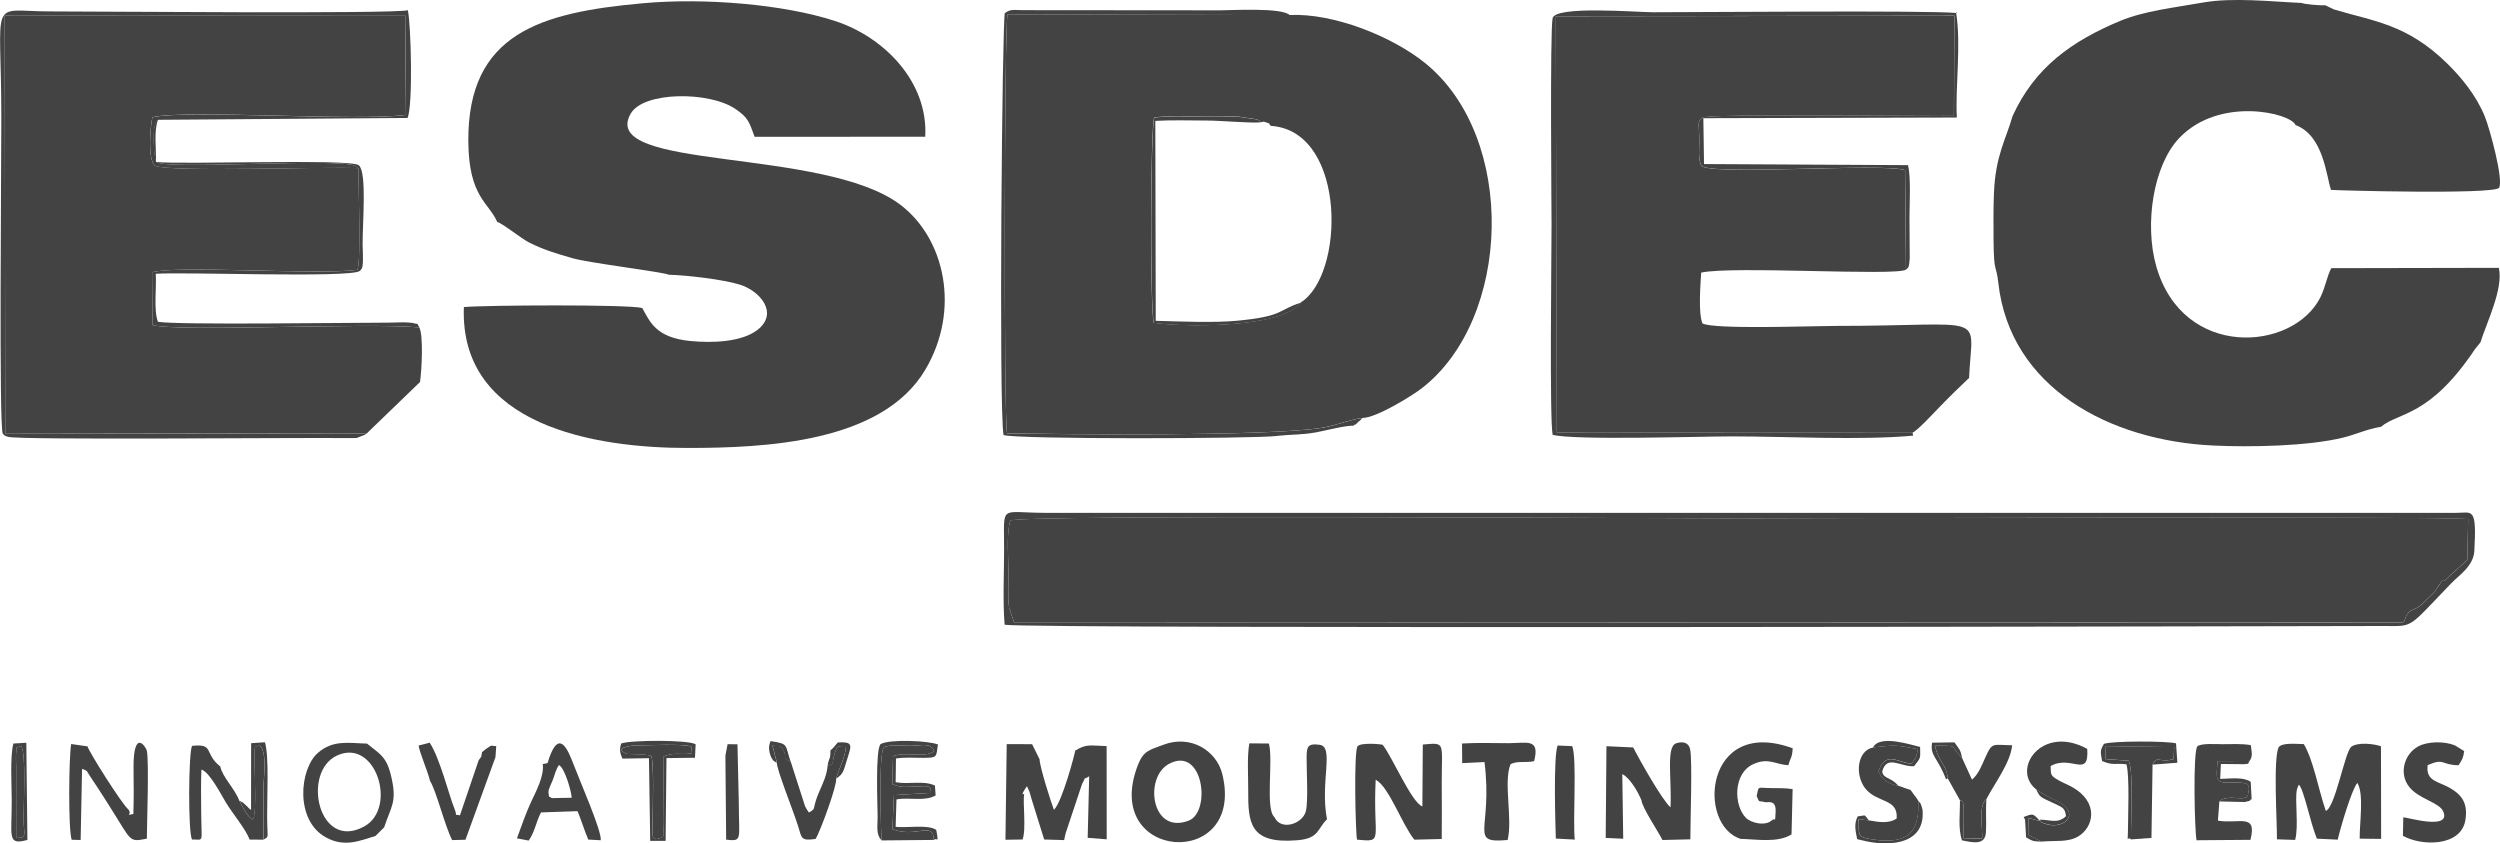 <?xml version="1.0" encoding="UTF-8"?>
<!DOCTYPE svg PUBLIC "-//W3C//DTD SVG 1.1//EN" "http://www.w3.org/Graphics/SVG/1.1/DTD/svg11.dtd">
<!-- Creator: CorelDRAW -->
<svg xmlns="http://www.w3.org/2000/svg" xml:space="preserve" width="65.472mm" height="22.089mm" version="1.1" style="shape-rendering:geometricPrecision; text-rendering:geometricPrecision; image-rendering:optimizeQuality; fill-rule:evenodd; clip-rule:evenodd"
viewBox="0 0 298.25 100.62"
 xmlns:xlink="http://www.w3.org/1999/xlink"
 xmlns:xodm="http://www.corel.com/coreldraw/odm/2003">
 <defs>
  <style type="text/css">
   <![CDATA[
    .fil0 {fill:#434343}
   ]]>
  </style>
 </defs>
 <g id="Layer_x0020_1">
  <g id="_105553435313952">
   <path class="fil0" d="M59.31 26.49c0.32,-0.07 2.89,1.97 3.83,2.45 1.72,0.86 3.27,1.32 5.15,1.86 2,0.58 10.94,1.66 11.47,1.97 2.27,0.07 6.46,0.56 8.49,1.18 2.41,0.74 4.73,3.42 2.07,5.44 -1.83,1.38 -5.21,1.57 -8.06,1.28 -4.03,-0.42 -4.73,-2.3 -5.64,-3.93 -1.77,-0.44 -18.72,-0.34 -21.28,-0.11 -0.54,14.18 15.7,16.81 26.65,16.81 9.27,-0 23.23,-0.62 28.39,-9.32 4.25,-7.16 2.34,-15.67 -2.96,-19.69 -9.15,-6.93 -36.11,-4 -32.18,-10.87 1.53,-2.68 9.39,-2.67 12.47,-0.58 1.56,1.06 1.64,1.51 2.32,3.34l20.35 -0.01c0.37,-6.52 -4.88,-11.91 -10.8,-13.82 -6.11,-1.98 -15.52,-2.78 -22.93,-2.1 -12.14,1.1 -20.85,3.57 -20.78,16.44 0.04,6.7 2.46,7.32 3.46,9.67z"/>
   <path class="fil0" d="M155.17 36.12c-2.38,3.18 -14.86,2.85 -17.54,2.37 -0.43,-1.6 -0.4,-22.98 0.06,-24.48 1.75,-0.26 4.7,-0.09 6.59,-0.09 1.15,-0 2.35,-0.04 3.49,-0.01l2.09 0.31c0.63,0.24 0.16,0 0.53,0.35 0.67,-0.02 -0.02,-0.18 0.69,0.04 0.59,0.18 0.19,0.09 0.52,0.4l0.38 0.04c8.66,1.01 8.45,17.79 3.17,21.05zm7.36 13.74c1.63,0.02 5.91,-2.64 7.02,-3.49 10.81,-8.26 11.46,-29.99 0.45,-38.86 -3.94,-3.18 -10.92,-5.97 -16.15,-5.72l-33.65 -0.08c-0.39,1.76 -0.46,47.84 -0.06,49.98 6.51,0.12 31.13,0.4 37.63,-0.67 1.57,-0.26 3.39,-1.01 4.76,-1.16z"/>
   <path class="fil0" d="M120.53 62.1c-0.51,1.62 -0.21,4.66 -0.21,6.56 -0,1 -0.09,2.58 0.03,3.51 0.14,1.04 -0.04,0.07 0.16,0.66l0.48 1.47 165.63 -0.05c0.38,-0.15 0.22,-0.62 0.71,-1.16 0.43,-0.47 0.67,-0.22 1.62,-1.02l1.54 -1.51c1.55,-2.47 0.31,-0.3 1.8,-1.91l2.06 -1.85 0.1 -4.88c-2.54,-0.36 -84.66,-0.08 -87.05,-0.08 -9.1,0 -85.15,-0.47 -86.87,0.25z"/>
   <path class="fil0" d="M240.09 13.88c-0.79,2.76 -2.03,4.69 -2.21,9.12 -0.08,1.85 -0.06,3.79 -0.05,5.65 0.04,4.14 0.31,2.75 0.57,5.1 1.4,12.52 13.29,18.82 25.64,19.4 4.41,0.21 11.29,0.09 15.51,-0.95 1.51,-0.37 2.78,-1 4.51,-1.29 2.08,-1.77 5.77,-1.09 11.23,-9.3l0.63 -0.77c0.66,-2.19 2.78,-6.42 2.19,-8.89l-19.99 0.04c-0.56,1.08 -0.71,2.32 -1.31,3.5 -3.24,6.43 -16.39,7.44 -19.57,-3.73 -1.44,-5.07 -0.33,-12.04 2.72,-15.27 4.8,-5.07 13.34,-3.01 13.9,-1.57 3.37,1.25 3.67,6.17 4.23,7.73 0.33,0.06 19.34,0.58 20.05,-0.24 0.56,-0.98 -1.13,-7.1 -1.69,-8.49 -1.04,-2.57 -2.87,-4.74 -4.42,-6.27 -4.86,-4.81 -8.9,-5.11 -13.6,-6.53l-1.02 -0.49c-0.72,0.03 -2.53,-0.13 -2.82,-0.28 -3.6,-0.16 -8.22,-0.69 -11.84,-0.04 -3.42,0.61 -6.91,0.98 -9.81,2.18 -5.76,2.4 -10.21,5.55 -12.85,11.38z"/>
   <path class="fil0" d="M43.77 51.69l6.34 -6.12c0.21,-1.52 0.41,-5.48 -0.08,-6.51 -6.38,-0.59 -28.55,0.57 -31.84,-0.28l-0.05 -6.3c3.16,-0.87 19.54,0.36 24.51,-0.29 0.46,-1.44 0.07,-9.91 0.14,-12.13 -3.54,-0.23 -23.07,0.54 -24.37,-0.33 -0.8,-0.98 -0.51,-4.31 -0.25,-5.75 4.09,-0.95 24.35,0.52 30.26,-0.28l-0.1 -11.89 -47.78 0.03 0.08 49.91 43.13 -0.07z"/>
   <path class="fil0" d="M228.15 51.63c0.64,-0.28 2.67,-2.5 3.34,-3.18 0.64,-0.65 1.08,-1.11 1.74,-1.75l1.56 -1.5c0.02,-0.02 0.08,-0.06 0.12,-0.09 0.35,-8.01 2.6,-6.23 -15.97,-6.23 -2.61,0 -14.51,0.45 -15.84,-0.3 -0.51,-1.29 -0.24,-4.49 -0.15,-6.06 3.7,-0.82 23.16,0.43 24.43,-0.35l-0.11 -11.86c-2.55,-0.92 -23.85,0.72 -24.34,-0.59 -0.36,-0.98 -0.21,-1.71 -0.21,-2.9 -0.01,-2.14 -0.28,-2.25 0.35,-2.78 0.6,-0.51 26.79,-0.15 30.03,-0.22l0.05 -11.94 -47.55 0.06 0.12 49.67 42.43 0.02z"/>
   <path class="fil0" d="M120.53 62.1c1.72,-0.73 77.77,-0.25 86.87,-0.25 2.39,0 84.51,-0.27 87.05,0.08l-0.1 4.88 -2.06 1.85c-1.5,1.6 -0.26,-0.56 -1.8,1.91l-1.54 1.51c-0.95,0.8 -1.19,0.55 -1.62,1.02 -0.49,0.54 -0.33,1.01 -0.71,1.16l-165.63 0.05 -0.48 -1.47c-0.2,-0.59 -0.02,0.38 -0.16,-0.66 -0.13,-0.93 -0.03,-2.51 -0.03,-3.51 0,-1.89 -0.29,-4.93 0.21,-6.56zm-0.67 12.43c2.87,0.53 163.88,0.15 164.33,0.15 3.88,-0.01 2.87,0.47 8.22,-5.07 1.03,-1.07 2.67,-2.06 2.78,-3.9 0.3,-5.3 -0.25,-4.53 -2.14,-4.53l-168.37 0c-5.49,-0.01 -4.89,-1.09 -4.89,4.24 0,2.88 -0.17,6.29 0.06,9.1z"/>
   <path class="fil0" d="M228.25 51.98l-0.09 -0.36 -42.43 -0.02 -0.12 -49.67 47.55 -0.06 -0.05 11.94c-3.24,0.07 -29.43,-0.29 -30.03,0.22 -0.63,0.53 -0.36,0.65 -0.35,2.78 0,1.19 -0.15,1.91 0.21,2.9 0.48,1.31 21.79,-0.33 24.34,0.59l0.11 11.86c0.22,-0.24 0.36,-0.05 0.44,-1.36l-0.03 -4.85c0,-1.58 0.19,-4.89 -0.18,-6.25l-24.33 -0.13 -0.08 -5.47 30.24 -0.08c-0.2,-3.72 0.55,-8.76 -0.1,-12.59l0.1 0.12c-3.5,-0.33 -30.41,-0.09 -36.25,-0.09 -1.96,0 -11.6,-0.81 -11.97,0.7 -0.33,1.36 -0.13,23.14 -0.13,24.6 -0,3.65 -0.25,23.19 0.13,25.11 2.53,0.68 17.57,0.19 21.37,0.19 6.6,0 15.32,0.49 21.66,-0.09z"/>
   <path class="fil0" d="M43.77 51.69l-43.13 0.07 -0.08 -49.91 47.78 -0.03 0.1 11.89c-5.91,0.8 -26.17,-0.67 -30.26,0.28 -0.27,1.44 -0.55,4.77 0.25,5.75 1.3,0.86 20.83,0.1 24.37,0.33l-0.52 -0.32c-2.39,-0.92 -22.71,0.55 -23.65,-0.44 -0.17,-0.18 -0.67,-4.52 0.24,-5.02l29.75 -0.22c0.66,-1.49 0.42,-11.03 0.04,-12.85 -1.88,0.45 -36.88,0.14 -42.65,0.14 -7.47,-0 -5.85,-2.09 -5.85,12.8 0,5.28 -0.29,36.91 0.17,37.57 0.35,0.33 0.05,0.17 0.62,0.38 1.1,0.41 35.34,0.08 40.24,0.15 0.18,0 1.25,0.01 1.36,-0.01l1 -0.39c0.05,-0.12 0.18,-0.08 0.23,-0.16z"/>
   <path class="fil0" d="M271.64 100.13l2.17 0.07c0.45,-1.6 -0.06,-4.74 0.21,-5.99 0.02,-0.07 0.05,-0.15 0.06,-0.21l0.17 -0.39c0.57,0.44 1.35,4.47 2.15,6.44l2.49 0.12c0.33,-1.42 1.65,-5.94 2.34,-6.77 0.82,1.31 0.25,4.85 0.28,6.65l2.56 0.03 -0.02 -11.05c-0.79,-0.29 -2.78,-0.54 -3.57,0.08 -0.77,0.76 -1.89,7.2 -3.01,7.63 -0.9,-2.6 -1.44,-5.94 -2.62,-7.97 -0.73,0 -2.52,-0.22 -2.99,0.35 -0.69,1.25 -0.2,8.95 -0.22,11.02z"/>
   <path class="fil0" d="M127.16 99.32l1.94 -5.82c0.65,-1.13 -0.14,-0.27 0.84,-0.89l-0.18 7.34 2.27 0.18 -0.01 -11.12c-2.03,-0.07 -2.42,-0.28 -3.75,0.54 0,0.23 -1.56,6.17 -2.54,7.06 -0.31,-0.79 -1.7,-5.14 -1.71,-6.03l-0.89 -1.8 -3.03 -0.01 -0.15 11.41 2.04 -0.03c0.46,-1.21 0.01,-4.42 0.19,-5.45 0,-0 -0.6,0.4 0.34,-0.91l0.29 0.66c0.09,0.25 0.18,0.63 0.25,0.86l1.51 4.84 2.38 0.07 0.2 -0.91z"/>
   <path class="fil0" d="M161.9 100.17c3.29,0.32 1.86,0.09 2.22,-7.15 1.59,0.83 3.14,5.35 4.61,7.15l3.27 -0.08c0.03,-2.24 0,-4.5 0,-6.75 0,-4.89 0.49,-4.75 -2.26,-4.52l-0.05 7.38c-1.28,-0.44 -3.59,-5.9 -4.73,-7.34 -0.16,-0.09 -2.55,-0.3 -2.99,0.15 -0.5,0.52 -0.24,10.59 -0.08,11.15z"/>
   <path class="fil0" d="M194.87 89.17l-3.22 -0.15 -0.09 10.94 2.09 0.1 -0.11 -7.71c0.89,0.43 1.87,2.09 2.29,3.13 0.08,0.88 2,3.71 2.5,4.73l3.33 -0.08c-0.01,-2.02 0.26,-9.47 -0.03,-10.76 -0.16,-0.71 -0.76,-0.99 -1.66,-0.7 -1.24,0.41 -0.51,4.28 -0.68,7.64 -0.96,-0.81 -3.68,-5.62 -4.44,-7.13z"/>
   <path class="fil0" d="M139.42 91.15c4.13,-2.28 5.12,5.7 2.39,6.75 -4.46,1.72 -5.35,-5.12 -2.39,-6.75zm-0.67 -2.29c-1.61,0.62 -2.34,0.67 -3.02,2.46 -4.39,11.46 12.87,12.54 10.1,1.06 -0.68,-2.83 -3.79,-4.79 -7.07,-3.52z"/>
   <path class="fil0" d="M207.75 100.08c1.9,0.05 4.35,0.49 5.98,-0.54l0.13 -5.4c-0.88,-0.13 -1.6,-0.12 -2.45,-0.12 -1.89,-0.01 -1.54,-0.35 -1.84,0.96 0.45,0.88 0.03,0.47 1.03,0.72 0.28,0.07 1.32,-0.37 1.23,1.16 -0.08,1.43 0.01,0.66 -0.41,0.97 -0.81,0.79 -2.55,0.33 -3.13,-0.26 -1.47,-1.48 -1.55,-5.34 0.9,-6.42 1.82,-0.8 2.57,0.05 4.16,0.14 0.28,-1.02 0.45,-0.82 0.52,-2.02 -10.54,-3.86 -11.49,9.29 -6.13,10.83z"/>
   <path class="fil0" d="M158.31 97.75c-0.85,-4.47 0.91,-8.66 -0.88,-8.9 -1.48,-0.2 -1.54,0.29 -1.55,1.53 -0.02,1.49 0.22,5.2 -0.1,6.42 -0.39,1.49 -2.97,2.36 -3.74,0.68 -1.12,-0.96 -0.12,-6.75 -0.66,-8.78l-2.33 -0.02c-0.29,1.49 -0.13,3.91 -0.14,5.48 -0.01,3.93 0.07,6.56 5.87,6.08 2.64,-0.22 2.35,-1.38 3.53,-2.49z"/>
   <path class="fil0" d="M152.34 52c1.74,-0.19 2.9,-0.1 4.71,-0.43 1.18,-0.22 3.39,-0.81 4.44,-0.79 0.05,-0.05 0.14,-0.18 0.17,-0.13 0.04,0.06 0.17,-0.13 0.34,-0.28 0.48,-0.43 0.01,0.09 0.53,-0.5 -1.38,0.15 -3.2,0.91 -4.76,1.16 -6.5,1.06 -31.12,0.79 -37.63,0.67 -0.4,-2.14 -0.33,-48.22 0.06,-49.98l33.65 0.08c-0.86,-0.93 -7.06,-0.57 -8.21,-0.57l-23.64 -0.02c-1.07,-0.01 -1.44,-0.15 -2.12,0.35 -0.32,0.56 -0.74,47.06 -0.16,50.34 1.56,0.52 29.67,0.45 32.63,0.11z"/>
   <path class="fil0" d="M286.71 97.5l-0.04 2.21c2.24,1.26 6.89,1.29 7.44,-1.82 0.37,-2.1 -0.48,-3.09 -1.77,-3.85 -1.48,-0.87 -2.96,-0.8 -2.72,-2.76 2.04,-0.9 1.6,-0 3.69,0.01 0.48,-0.76 0.53,-0.81 0.67,-1.68l-1.09 -0.68c-1.24,-0.52 -3.26,-0.51 -4.41,0.12 -1.66,0.91 -2.33,3.25 -1.05,4.84 1.15,1.44 3.6,1.84 4.05,2.92 0.97,2.29 -4.34,0.68 -4.77,0.69z"/>
   <path class="fil0" d="M264.76 95.61c1.03,-0.97 3.19,0.13 3.42,-0.78 0.35,-1.42 -0.04,-1.48 -1.7,-1.47 -0.31,0 -0.77,0.03 -1.07,-0 -1.22,-0.13 -0.97,-0.9 -0.84,-2.56l3.81 -0.02c0.4,-0.58 0.25,-1.05 0.14,-1.89 -1.11,-0.19 -2.26,-0.11 -3.39,-0.11 -0.61,-0 -2.58,-0.14 -2.98,0.26 -0.56,0.58 -0.32,10.38 -0.1,11.2l6.43 -0.05c0.82,-3.25 -1.36,-1.86 -3.88,-2.29l0.17 -2.28z"/>
   <path class="fil0" d="M242.91 94.17c1.08,0.7 1.31,0.84 2.34,1.32 3.13,1.45 1.08,3.49 -1.08,2.84 -0.99,-0.3 -0.49,-0.15 -0.85,-0.52l0.06 0.14 -1.39 -0.36 -0.03 1.96c0.52,0.37 0.16,0.12 0.71,0.41l0.87 0.44c1.59,-0.15 3.14,0.12 4.38,-0.61 1.85,-1.09 2.56,-4.08 -0.77,-5.93 -0.59,-0.32 -1.09,-0.49 -1.59,-0.79 -0.96,-0.56 -0.88,-0.61 -0.92,-1.68 2.47,-1.4 4.59,1.55 4.37,-2.05 -5.41,-2.97 -9.12,2.43 -6.1,4.83z"/>
   <path class="fil0" d="M15.33 96.58c-0.75,-0.59 -4.73,-6.9 -4.89,-7.54l-1.95 -0.28c-0.28,1.63 -0.36,10.16 0.06,11.42l1.07 0.03 0.17 -8.49c0.76,0.3 0.47,0.18 0.98,0.92 0.28,0.41 0.58,0.88 0.84,1.27 0.6,0.91 1.07,1.66 1.58,2.47 2.55,4.01 2.15,4.1 4.33,3.67 0.01,-1.86 0.27,-9.2 -0,-10.47 -0.11,-0.52 -1.64,-2.77 -1.59,2.16 0.02,1.77 0.04,3.61 -0.02,5.37 -1.11,0.19 -0.09,0.14 -0.58,-0.53z"/>
   <path class="fil0" d="M40.19 90.14c4.65,-2.17 7.27,6.27 3.25,8.46 -5.46,2.98 -7.47,-6.49 -3.25,-8.46zm4.6 9.59l1.04 -1.03c0.83,-2.53 1.55,-2.97 0.86,-5.99 -0.37,-1.63 -0.82,-2.39 -1.92,-3.22l-0.98 -0.78c-2.16,-0.05 -4.04,-0.49 -5.87,1.11 -2.2,1.94 -2.76,8.06 0.98,10.09 2.21,1.2 3.98,0.4 5.89,-0.18z"/>
   <path class="fil0" d="M223.45 89.18c-1.89,0.36 -2.19,3.27 -0.92,4.88 1.39,1.77 3.94,1.15 3.74,3.59 -0.93,0.62 -2.07,0.44 -3.3,0.22l-1.22 -0.15c0.09,1.56 -0.31,2.09 1.21,2.35 4.41,0.78 6.08,-0.51 5.9,-4.52 -0.15,-0.28 -0.22,-0.34 -0.45,-0.65l-0.49 -0.67c-0.75,-0.21 -0.92,-0.35 -1.42,-0.47 -1.19,-0.31 -1.78,-0.5 -2.4,-1.75 0.93,-2.61 2.45,-0.89 3.99,-0.94 0.61,-0.95 0.45,-0.52 0.73,-1.7 -2.56,-0.47 -2.59,-0.54 -5.36,-0.2z"/>
   <path class="fil0" d="M174.44 91.04l2.66 -0.13c1.02,8.15 -2,9.72 2.76,9.3 0.62,-2.58 -0.53,-6.91 0.35,-9.05 0.87,-0.42 1.63,-0.13 2.81,-0.35 0.71,-2.76 -0.84,-2.16 -3.01,-2.15 -1.78,0.01 -3.73,-0.08 -5.59,0.04l0.02 2.34z"/>
   <path class="fil0" d="M31.43 100.16c0.03,-1.98 -0.01,-4.01 -0.01,-6 -0,-1.41 0.51,-4.34 -0.45,-5.26 -0.58,0.38 -0.64,-0.47 -0.61,2.04 0.02,1.53 0.27,6.17 -0.2,6.83 -0.63,-0.25 -1.32,-1.69 -1.61,-2.25 -0.56,-1.48 -1.99,-2.77 -2.27,-4.08 -2,-1.58 -0.65,-2.76 -3.37,-2.46 -0.42,0.82 -0.49,10.29 0,11.17 1.49,-0.03 1.11,0.63 1.09,-3.56 -0.01,-1.58 -0.04,-3.21 0.03,-4.78 0.96,0.27 2.36,3 2.94,3.96 0.79,1.3 2.38,3.19 2.81,4.39l1.65 0.01z"/>
   <path class="fil0" d="M232.36 92.85l1.46 2.62c0.31,0.23 0.47,-0.46 0.45,2.18 -0.01,0.78 -0.03,1.57 0,2.34l2.2 0.05c0.08,-1.32 -0.5,-3.86 0.51,-4.71 0.96,-1.86 2.87,-4.33 3.07,-6.42 -2.37,-0.04 -2.36,-0.41 -3.2,1.45 -0.45,1 -0.8,1.97 -1.59,2.65l-1.16 -2.53 -0.7 -0.82c-0.62,-0.85 -0.17,-0.62 -2.56,-0.75 0.39,1.99 1.45,2.39 1.52,3.93z"/>
   <path class="fil0" d="M65.52 95.07c-0.22,-0.88 0.01,-0.96 0.41,-1.98 0.27,-0.69 0.37,-1.27 0.75,-1.82 0.72,0.36 1.51,3.24 1.52,3.9l-2.27 0.04c-0.05,-0.01 -0.17,0.01 -0.21,-0.07 -0.04,-0.08 -0.13,-0.05 -0.2,-0.08zm-0.77 -3.92c0.2,1.4 -0.81,3.28 -1.39,4.51 -0.59,1.26 -1.21,3.04 -1.69,4.35l1.4 0.27c0.74,-1.04 0.86,-2.18 1.47,-3.36l4.36 -0.15c0.49,1.17 0.79,2.24 1.28,3.39l1.49 0.08c0.15,-1.06 -2.58,-7.27 -3.27,-9.11 -0.69,-1.82 -1.62,-3.82 -2.71,-1.16 -0.55,1.33 -0.05,0.98 -0.93,1.18z"/>
   <path class="fil0" d="M42.79 20.06c-0.07,2.22 0.31,10.68 -0.14,12.13 -4.97,0.66 -21.35,-0.58 -24.51,0.29l0.05 6.3c3.29,0.85 25.47,-0.32 31.84,0.28 -0.44,-0.71 0.06,-0.27 -0.81,-0.54 -0.11,-0.03 -0.9,-0.07 -1.05,-0.07 -0.62,0 -1.26,0.04 -1.9,0.04 -5.51,0.01 -24.98,0.29 -27.43,-0.1 -0.53,-1.39 -0.15,-4.1 -0.26,-5.73 3.43,-0.24 23.13,0.52 24.33,-0.33 0.38,-0.32 0.38,-0.62 0.39,-1.5 0.01,-0.5 -0.03,-1.11 -0.04,-1.64 -0.02,-2.61 0.53,-8.58 -0.44,-9.46 -0.74,-0.84 -21.1,-0.06 -24.21,-0.41 0.04,-1.6 -0.27,-3.61 0.23,-5.03 -0.91,0.5 -0.41,4.84 -0.24,5.02 0.93,1 21.25,-0.48 23.65,0.44l0.52 0.32z"/>
   <path class="fil0" d="M51.29 93.14c0.75,1.16 1.76,5.34 2.65,7.08l1.59 -0.04 3.58 -9.86 0.09 -1.31c-0.79,-0.01 -0.34,-0.26 -1.34,0.42l-0.36 0.31c-0.1,0.55 0.02,0.44 -0.39,0.94l-2.24 6.59c-0.83,-0.2 -0.21,0.27 -0.67,-0.84 -0.62,-1.51 -1.72,-5.99 -2.94,-7.83l-1.32 0.34c0.11,0.82 1.05,2.96 1.36,4.2z"/>
   <path class="fil0" d="M254.22 100.14l2.45 -0.18 0.13 -8.75c0.55,-1.16 0.79,-0.16 2.51,-0.66l0.07 -1.43 -8.16 -0.11 -0.04 1.54 2.8 0.2c0.58,1.63 0.21,7.31 0.25,9.38z"/>
   <path class="fil0" d="M92.68 91.01c-0.01,0.84 1.97,5.72 2.55,7.6 0.42,1.37 0.31,1.74 2.07,1.47 0.53,-0.81 2.6,-6.45 2.45,-7.19 0.37,-1.26 1.14,-2.65 1.18,-3.91 -1.04,0.09 -1.02,-0.16 -1.37,0.96 -0.35,1.12 0.05,1.16 -0.83,1.43 -0.08,1.06 -0.54,2.04 -0.95,2.97 -1.02,2.33 -0.28,2.03 -1.28,2.59l-0.24 -0.36c-0.04,-0.06 -0.17,-0.29 -0.21,-0.37l-1.7 -5.29c-1.17,-0.7 -0.43,-0.5 -0.83,-1.3 -0.4,-0.81 -0.37,-0.53 -1.36,-0.68l0.53 2.06z"/>
   <path class="fil0" d="M105.16 100.26l6.45 -0.06 -0.19 -0.01c-0.12,-2.3 -2.09,-0.16 -4.96,-1.27l0.19 -4.07 4.42 -0.26c0.01,-1.03 -0.49,-0.78 -1.68,-0.76 -1.17,0.02 -1.82,0.19 -2.94,-0.28l0.09 -3.32c1.45,-0.66 3.7,0.29 4.91,-0.62 -0.5,-1.1 -1.43,-0.63 -2.88,-0.64 -0.97,-0 -2.47,-0.18 -3.11,0.19 -0.7,0.57 -0.33,10.38 -0.3,11.1z"/>
   <path class="fil0" d="M187.87 100.16c-0.25,-2.44 0.28,-9.56 -0.3,-11.15l-1.75 -0.07c-0.51,1.4 -0.27,9.14 -0.21,11.1l2.26 0.12z"/>
   <path class="fil0" d="M155.17 36.12c-2.76,0.84 -1.87,1.61 -7.67,2.15 -2.71,0.25 -6.81,0.08 -9.62,0l-0.05 -23.85c2.07,-0.12 4.18,-0.04 6.19,-0.04 1.54,-0 5.34,0.34 6.39,0.21 -0.37,-0.35 0.1,-0.11 -0.53,-0.35l-2.09 -0.31c-1.14,-0.03 -2.35,0 -3.49,0.01 -1.89,0 -4.84,-0.17 -6.59,0.09 -0.46,1.5 -0.49,22.88 -0.06,24.48 2.68,0.48 15.16,0.8 17.54,-2.37z"/>
   <path class="fil0" d="M79.17 90.25c1.33,-0.58 2.01,-0.13 3.39,-0.39l-0.09 -0.8c-1.13,-0.35 -4.94,-0.13 -6.4,-0.14 -0.54,-0.01 -2.91,0.24 -1.43,0.96 0.42,0.2 2.03,-0.02 3.06,0.3 0.35,0.98 0.18,6.11 0.16,7.75 -0.03,2.65 0.04,1.78 0.38,2.18 1.26,-0.22 0.91,-0.29 0.88,-1.9l0.06 -7.95z"/>
   <path class="fil0" d="M105.16 100.26c-0.03,-0.72 -0.39,-10.53 0.3,-11.1 0.65,-0.37 2.14,-0.19 3.11,-0.19 1.45,0 2.38,-0.46 2.88,0.64 -1.2,0.91 -3.46,-0.04 -4.91,0.62l-0.09 3.32c1.12,0.47 1.77,0.3 2.94,0.28 1.19,-0.02 1.68,-0.26 1.68,0.76l-4.42 0.26 -0.19 4.07c2.87,1.1 4.84,-1.03 4.96,1.27 0.28,-0.35 0.64,0.63 0.27,-1.19 -1.03,-0.68 -3.45,-0.2 -4.84,-0.36l0.1 -3.27c1.59,-0.29 3.31,0.28 4.67,-0.47l-0.08 -1.18c-1.36,-0.65 -3.01,-0.11 -4.69,-0.4l0.04 -2.83c1.08,-0.18 2.22,-0.07 3.33,-0.08 1.66,-0.01 1.45,-0.12 1.68,-1.59 -1.1,-0.46 -5.71,-0.66 -6.83,-0.06 -0.67,0.6 -0.37,7.33 -0.37,8.63 -0,1.28 -0.21,2.13 0.47,2.87z"/>
   <path class="fil0" d="M86.54 90.13l0.09 10.04c1.99,0.24 1.51,-0.02 1.51,-4.39l-0.16 -6.99 -1.18 -0.01 -0.26 1.36z"/>
   <path class="fil0" d="M82.47 89.06l0.09 0.8c-1.38,0.26 -2.07,-0.19 -3.39,0.39l-0.06 7.95c0.03,1.61 0.38,1.69 -0.88,1.9 -0.34,-0.4 -0.41,0.47 -0.38,-2.18 0.02,-1.64 0.19,-6.77 -0.16,-7.75 -1.02,-0.32 -2.64,-0.1 -3.06,-0.3 -1.49,-0.71 0.88,-0.96 1.43,-0.96 1.47,0.02 5.27,-0.21 6.4,0.14zm-8.22 1.44l3.17 -0.05 0.15 9.86 1.84 0 0.1 -9.87 3.4 -0.04 0.08 -1.61c-0.91,-0.55 -7.84,-0.51 -8.88,-0.09 -0.27,0.85 -0.1,1.18 0.14,1.79z"/>
   <path class="fil0" d="M251.01 88.72c-0.49,0.87 -0.43,0.91 -0.23,2.07 1.32,0.57 1.59,0.22 2.9,0.39 0.4,1.26 0.19,6.41 0.18,8.09 -0.04,1.55 -0.08,0.39 0.37,0.87 -0.04,-2.07 0.32,-7.75 -0.25,-9.38l-2.8 -0.2 0.04 -1.54 8.16 0.11 -0.07 1.43c-1.71,0.5 -1.95,-0.51 -2.51,0.66l2.96 -0.23 -0.16 -2.31c-1.16,-0.3 -7.73,-0.29 -8.59,0.06z"/>
   <path class="fil0" d="M2.51 88.97c0.65,0.87 0.28,6.87 0.31,8.96 0.02,1.67 0.47,2.02 -0.89,2.04l0 -8.49c-0,-0.32 -0.05,-1.1 -0.02,-1.37 0.12,-1.38 -0.08,-0.72 0.6,-1.14zm-0.91 -0.27c-0.42,1.52 -0.2,5.06 -0.2,6.81 0.01,4.31 -0.58,5.36 1.87,4.69l-0.13 -11.59 -1.54 0.09z"/>
   <path class="fil0" d="M28.56 95.53c0.29,0.56 0.98,1.99 1.61,2.25 0.47,-0.66 0.22,-5.31 0.2,-6.83 -0.03,-2.51 0.03,-1.65 0.61,-2.04 0.96,0.92 0.45,3.85 0.45,5.26 0,1.99 0.04,4.02 0.01,6 0.69,-0.46 0.45,0.05 0.43,-2.77 -0.02,-2.45 0.25,-7.07 -0.26,-8.85l-1.65 0.11 -0.01 7.97c-0.53,-0.4 -0.21,-0.22 -0.59,-0.54 -0.76,-0.66 -0.04,-0.14 -0.8,-0.56z"/>
   <path class="fil0" d="M2.51 88.97c-0.69,0.43 -0.49,-0.24 -0.6,1.14 -0.02,0.27 0.02,1.04 0.02,1.37l-0 8.49c1.36,-0.02 0.91,-0.37 0.89,-2.04 -0.03,-2.09 0.34,-8.09 -0.31,-8.96z"/>
   <path class="fil0" d="M223.45 89.18c2.77,-0.34 2.79,-0.28 5.36,0.2 -0.28,1.18 -0.12,0.75 -0.73,1.7 -1.54,0.06 -3.06,-1.67 -3.99,0.94 0.63,1.25 1.21,1.44 2.4,1.75 -0.87,-1.09 -1.85,-0.83 -1.94,-1.75 0.57,-2.02 2.13,-0.53 3.79,-0.61 0.84,-1.07 0.75,-0.86 0.73,-2.3 -1.03,-0.23 -4.86,-1.53 -5.62,0.07z"/>
   <path class="fil0" d="M264.76 95.61l3.06 0.07c1.02,-0.24 0.36,-0.14 0.8,-0.34l-0.11 -2.07c-0.84,-0.58 -2.25,-0.4 -3.64,-0.35l0.08 -1.78 2.84 0.03c0.73,-0.18 0.19,0.26 0.58,-0.39l-3.81 0.02c-0.13,1.65 -0.39,2.43 0.84,2.56 0.3,0.03 0.76,0 1.07,0 1.66,-0.01 2.05,0.06 1.7,1.47 -0.23,0.92 -2.39,-0.18 -3.42,0.78z"/>
   <path class="fil0" d="M222.97 97.87c-0.71,-0.78 -0.19,-0.6 -1.34,-0.48 -0.47,0.86 -0.28,1.69 -0.07,2.72l0.65 0.15c2.71,0.7 7.16,0.69 7.17,-3.15 0,-0.39 0,-0.45 -0.11,-0.83 -0.15,-0.54 -0.2,-0.48 -0.43,-0.73 0.19,4.01 -1.48,5.29 -5.9,4.52 -1.52,-0.27 -1.11,-0.8 -1.21,-2.35l1.22 0.15z"/>
   <path class="fil0" d="M236.98 95.34c-1.01,0.85 -0.43,3.39 -0.51,4.71l-2.2 -0.05c-0.03,-0.78 -0.01,-1.56 -0,-2.34 0.02,-2.64 -0.13,-1.96 -0.45,-2.18 0.03,1.49 -0.25,3.38 0.25,4.77 1.45,0.31 2.76,0.55 2.85,-0.95 0.08,-1.28 -0.05,-2.57 0.06,-3.95z"/>
   <path class="fil0" d="M99.07 89.52c0.01,1.21 -0.17,0.74 -0.34,1.86 0.89,-0.26 0.49,-0.3 0.83,-1.43 0.35,-1.13 0.33,-0.87 1.37,-0.96 -0.04,1.26 -0.81,2.65 -1.18,3.91 0.93,-0.68 0.81,-0.74 1.43,-2.69 0.44,-1.39 0.49,-1.73 -1.23,-1.64 -0.36,0.39 -0.39,0.54 -0.88,0.95z"/>
   <path class="fil0" d="M243.32 97.79c0.37,0.37 -0.14,0.22 0.85,0.52 2.16,0.66 4.21,-1.39 1.08,-2.84 -1.03,-0.48 -1.27,-0.61 -2.34,-1.32 0.47,1.01 0.45,0.89 2.02,1.64 1.07,0.51 1.44,0.56 1.54,1.58 -0.98,0.92 -1.78,0.43 -3.15,0.41z"/>
   <path class="fil0" d="M232.17 92.96l0.19 -0.11c-0.07,-1.54 -1.13,-1.94 -1.52,-3.93 2.39,0.13 1.95,-0.1 2.56,0.75l0.7 0.82c-0.21,-1.07 -0.35,-1.1 -0.94,-1.93l-2.66 0.04c-0.27,1.6 0.63,1.67 1.66,4.36z"/>
   <path class="fil0" d="M92.68 91.01l-0.53 -2.06c0.99,0.15 0.96,-0.13 1.36,0.68 0.4,0.8 -0.34,0.6 0.83,1.3 -0.72,-2.13 -0.2,-2.18 -2.42,-2.52 -0.15,0.49 -0.25,0.68 -0.11,1.36 0.02,0.08 0.16,0.52 0.19,0.57 0.31,0.52 0.18,0.34 0.68,0.68z"/>
   <path class="fil0" d="M243.54 100.39l-0.87 -0.44c-0.55,-0.29 -0.2,-0.04 -0.71,-0.41l0.03 -1.96 1.39 0.36c-0.87,-0.9 -0.77,-0.92 -1.96,-0.47l0.17 0.31 0.12 2.11c0.72,0.43 0.82,0.49 1.83,0.51z"/>
  </g>
 </g>
</svg>

